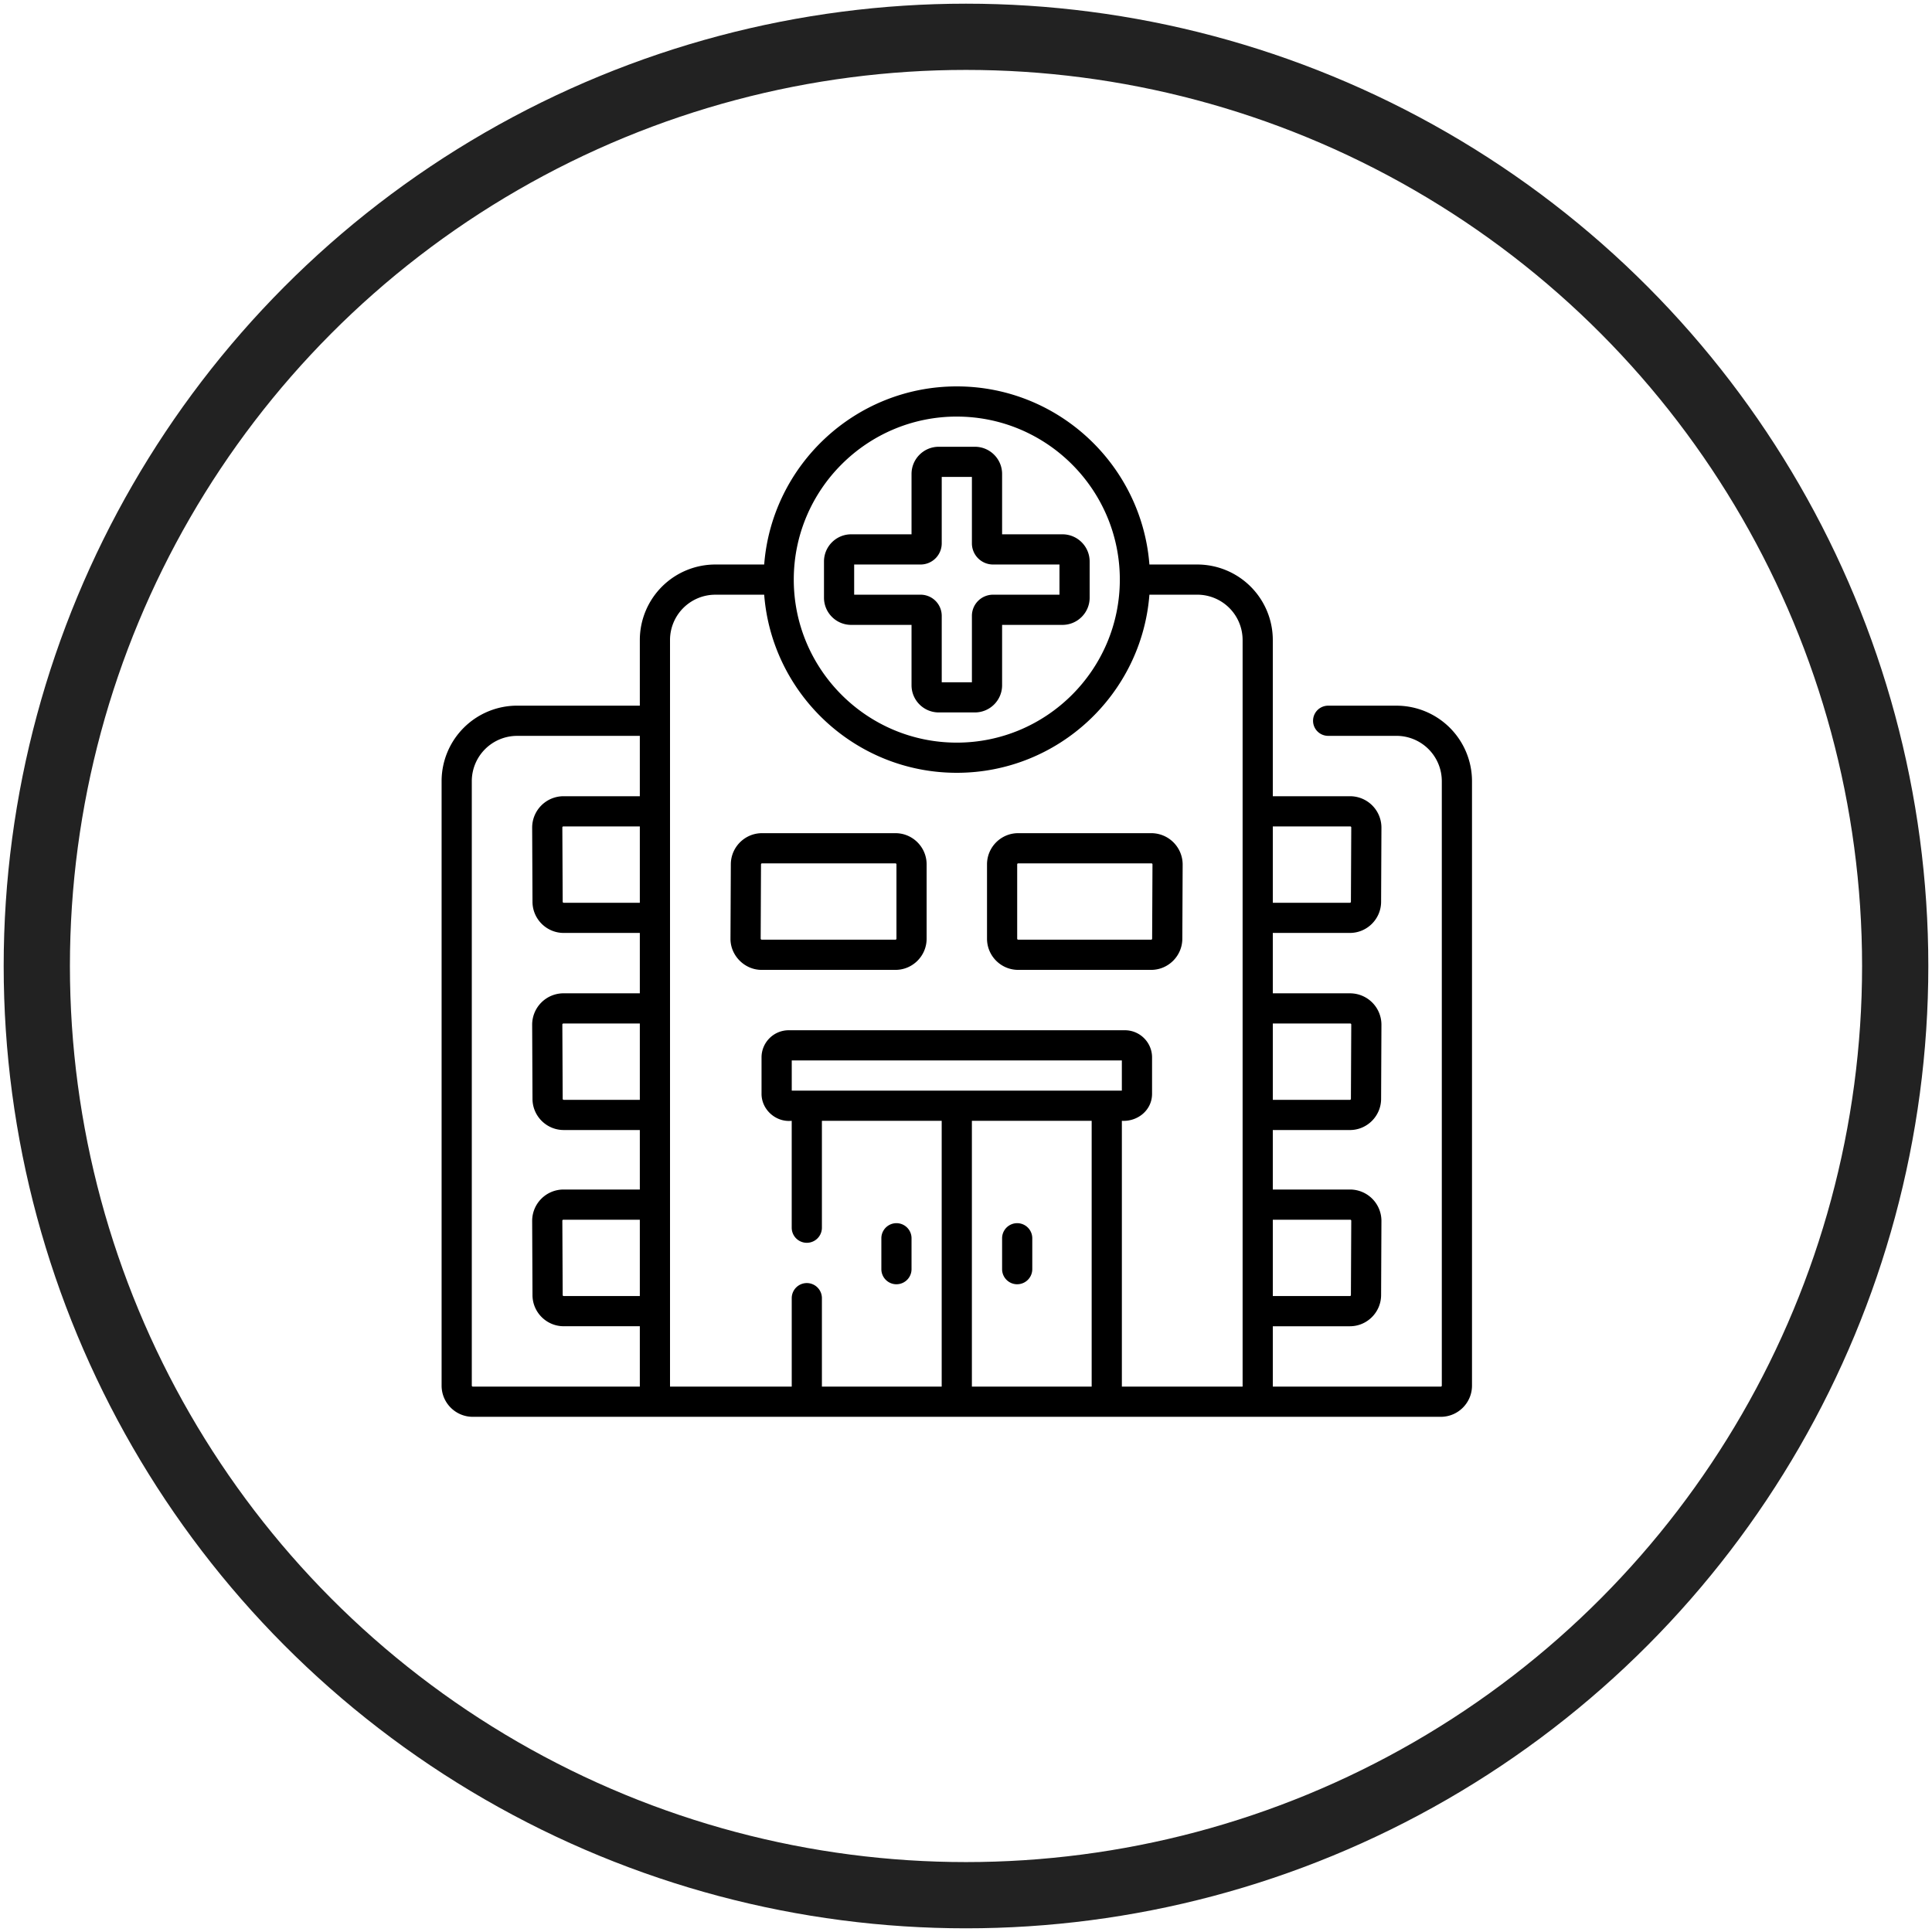 <svg xmlns="http://www.w3.org/2000/svg" viewBox="0 0 105 105">
    <g transform="translate(2 2)" fill="none" fill-rule="evenodd">
        <circle stroke="#222" stroke-width="3.6" cx="50.5" cy="50.5" r="50.5"/>
        <path d="M70.182 36.352a.82.82 0 000 1.64h3.716a2.464 2.464 0 012.461 2.461v32.852c0 .03-.024.054-.054.054h-9.13v-3.28h4.19c.93 0 1.69-.758 1.695-1.689l.018-4.039a1.707 1.707 0 00-1.695-1.703h-4.209v-3.233h4.19c.931 0 1.691-.757 1.696-1.688l.018-4.04a1.707 1.707 0 00-1.695-1.702h-4.209v-3.282h4.19c.931 0 1.691-.757 1.696-1.687l.018-4.04a1.707 1.707 0 00-1.695-1.703h-4.209v-8.492a4.106 4.106 0 00-4.102-4.101h-2.604C60.048 23.272 55.514 19 50 19s-10.048 4.272-10.468 9.68h-2.657a4.106 4.106 0 00-4.102 4.101v3.57h-6.671A4.106 4.106 0 0022 40.454v32.852c0 .935.76 1.695 1.695 1.695h52.61C77.24 75 78 74.24 78 73.305V40.453a4.106 4.106 0 00-4.102-4.101h-3.716zm-3.008 6.562h4.209c.005 0 .023 0 .039.016s.016.033.016.039l-.019 4.04c0 .03-.024.054-.054.054h-4.19v-4.149zm0 10.711h4.209c.005 0 .023 0 .039.016s.016.034.016.04l-.019 4.038c0 .03-.024.055-.054.055h-4.19v-4.149zm0 10.664h4.209c.005 0 .023 0 .039.016a.053.053 0 01.016.039l-.019 4.039c0 .03-.024.055-.054.055h-4.19v-4.15zm-34.4 4.149h-4.138a.054.054 0 01-.055-.055l-.019-4.039c0-.006 0-.023.016-.039s.034-.016.04-.016h4.155v4.148zm0-10.665h-4.138a.054.054 0 01-.055-.054l-.019-4.039c0-.005 0-.023.017-.039.016-.016.033-.016.038-.016h4.156v4.148zm0-10.71h-4.138a.054.054 0 01-.055-.055l-.019-4.039c0-.006 0-.023.017-.04.016-.015.033-.015.038-.015h4.156v4.148zm0-5.79h-4.157a1.706 1.706 0 00-1.695 1.704l.018 4.039c.005.93.765 1.687 1.696 1.687h4.137v3.281h-4.156a1.706 1.706 0 00-1.695 1.704l.018 4.039c.005.93.765 1.687 1.696 1.687h4.137v3.234h-4.156a1.705 1.705 0 00-1.695 1.704l.018 4.04c.005.93.765 1.686 1.696 1.686h4.137v3.281h-9.078a.055.055 0 01-.054-.054V40.453a2.464 2.464 0 012.46-2.46h6.672v3.28zM50 20.641c4.885 0 8.86 3.974 8.86 8.859s-3.975 8.86-8.86 8.86-8.86-3.975-8.86-8.86 3.975-8.86 8.86-8.86zm7.33 52.718h-6.51V58.914h6.51v14.445zM41.03 57.273v-1.64H58.97v1.64H41.03zM65.533 73.36h-6.562V58.914c.857.05 1.646-.577 1.641-1.477v-1.969c0-.814-.662-1.476-1.477-1.476h-18.27c-.815 0-1.477.662-1.477 1.476v1.97c-.006.861.77 1.565 1.64 1.476v5.809a.82.82 0 001.641 0v-5.81h6.51V73.36h-6.51v-4.808a.82.82 0 00-1.64 0v4.808h-6.615V32.781a2.464 2.464 0 012.461-2.46h2.657C39.952 35.727 44.486 40 50 40s10.048-4.272 10.468-9.68h2.604a2.464 2.464 0 012.461 2.461V73.36zM47.54 31.961v3.281c0 .814.662 1.477 1.477 1.477h1.968c.815 0 1.477-.663 1.477-1.477v-3.281h3.281c.814 0 1.477-.662 1.477-1.477v-1.968c0-.815-.663-1.477-1.477-1.477h-3.281v-3.281c0-.814-.662-1.477-1.477-1.477h-1.968c-.815 0-1.477.663-1.477 1.477v3.281h-3.281c-.814 0-1.477.662-1.477 1.477v1.968c0 .815.663 1.477 1.477 1.477h3.281zm-3.117-3.281h3.61a1.15 1.15 0 001.148-1.149v-3.61h1.64v3.61a1.15 1.15 0 001.149 1.149h3.61v1.64h-3.61a1.15 1.15 0 00-1.149 1.149v3.61h-1.64v-3.61a1.15 1.15 0 00-1.149-1.149h-3.61v-1.64zm2.297 39.116a.82.82 0 00.82-.82v-1.679a.82.82 0 00-1.64 0v1.68c0 .452.367.82.82.82zm-.055-24.515h-7.251c-.93 0-1.691.757-1.695 1.688l-.019 4.039c-.01.922.77 1.708 1.696 1.703h7.27c.934 0 1.694-.76 1.694-1.695v-4.04c0-.934-.76-1.695-1.695-1.695zm.055 5.735c0 .03-.025.054-.055.054h-7.27c-.021.003-.057-.033-.054-.054l.018-4.04c0-.03.025-.054.055-.054h7.251c.03 0 .055.024.055.055v4.039zm6.562 18.78a.82.82 0 00.82-.82v-1.679a.82.82 0 00-1.64 0v1.68c0 .452.367.82.82.82zm7.298-24.515h-7.243c-.935 0-1.695.76-1.695 1.696v4.039c0 .935.76 1.695 1.695 1.695h7.225c.93 0 1.69-.757 1.695-1.688l.018-4.039a1.707 1.707 0 00-1.695-1.703zm.036 5.735c0 .03-.024.054-.054.054h-7.225a.055.055 0 01-.055-.054v-4.04c0-.03.025-.054.055-.054h7.243c.006 0 .023 0 .039.016a.052.052 0 01.016.039l-.019 4.039z" fill="#000" fill-rule="nonzero"/>
    </g>
</svg>
